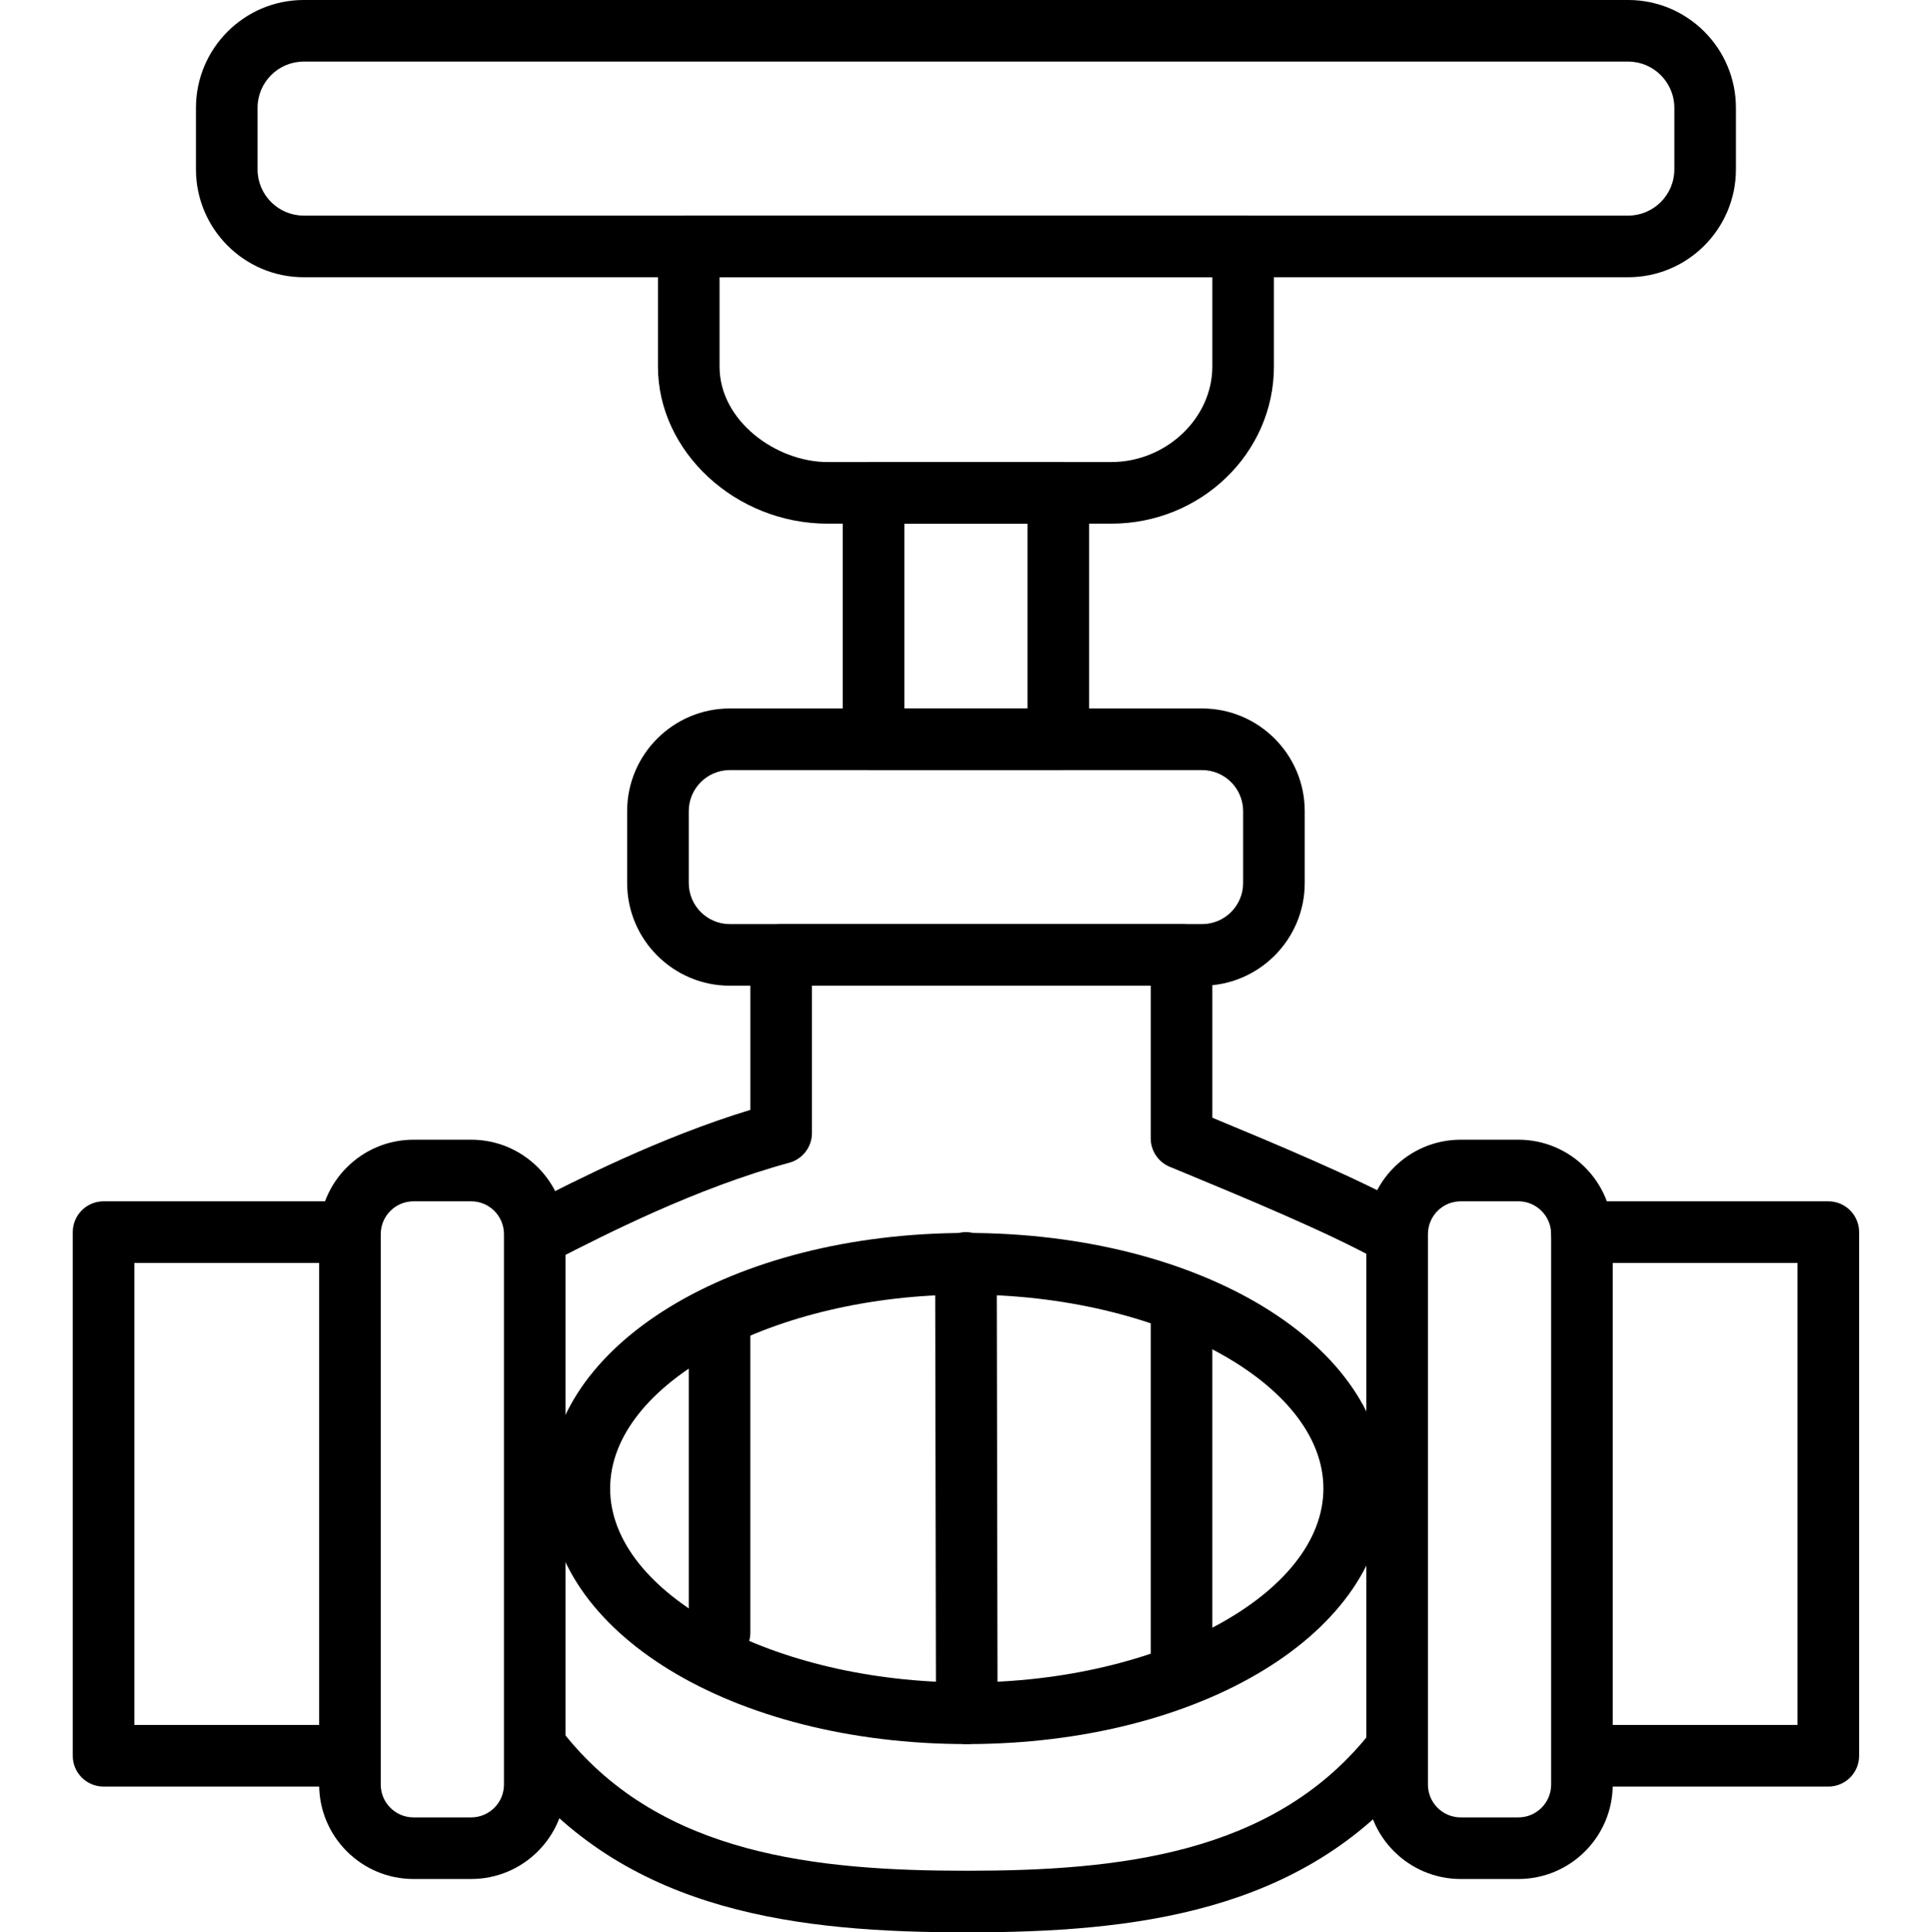 <!-- icon666.com - MILLIONS vector ICONS FREE --><svg viewBox="-16 0 428 428.25" xmlns="http://www.w3.org/2000/svg"><path d="m389.246 395.945h-51.57c-3.766 0-6.824-3.055-6.824-6.824 0-3.773 3.059-6.828 6.824-6.828h44.742v-102.398h-47.781c-3.77 0-6.828-3.055-6.828-6.828 0-3.77 3.059-6.828 6.828-6.828h54.609c3.766 0 6.824 3.059 6.824 6.828v116.055c0 3.77-3.059 6.824-6.824 6.824zm0 0"></path><path d="m198.281 428.25c-36.898 0-74.469-4.219-99.367-34.824-2.375-2.926-1.934-7.223.988-9.602 2.918-2.383 7.227-1.938 9.602.988 21.297 26.18 55.258 29.789 88.777 29.789 33.523 0 67.484-3.609 88.777-29.789 2.379-2.926 6.691-3.371 9.602-.988 2.926 2.379 3.367 6.676.992 9.602-24.902 30.605-62.477 34.824-99.371 34.824zm0 0"></path><path d="m59.316 395.945h-52.363c-3.77 0-6.828-3.055-6.828-6.824v-116.055c0-3.77 3.059-6.828 6.828-6.828h52.789c3.77 0 6.828 3.059 6.828 6.828 0 3.773-3.059 6.828-6.828 6.828h-45.965v102.398h45.539c3.77 0 6.824 3.055 6.824 6.828 0 3.77-3.055 6.824-6.824 6.824zm0 0"></path><path d="m104.215 279.895c-2.484 0-4.879-1.352-6.082-3.715-1.719-3.359-.391-7.473 2.965-9.191 10.371-5.309 28.992-14.844 49.215-21.016v-34.348c0-3.77 3.059-6.824 6.824-6.824h88.75c3.766 0 6.824 3.055 6.824 6.824v36.086c13.473 5.59 31.355 13.039 42.922 19.367 3.305 1.809 4.52 5.953 2.711 9.262-1.801 3.316-5.949 4.539-9.266 2.715-11.273-6.168-29.504-13.715-42.812-19.234l-3-1.238c-2.547-1.062-4.207-3.551-4.207-6.309v-33.82h-75.094v32.652c0 3.078-2.062 5.777-5.035 6.586-20.754 5.652-40.828 15.934-51.613 21.453-.996.508-2.055.75-3.102.75zm0 0"></path><path d="m218.578 170.668h-40.961c-3.766 0-6.824-3.055-6.824-6.828v-54.613c0-3.773 3.059-6.828 6.824-6.828h40.961c3.77 0 6.828 3.055 6.828 6.828v54.613c0 3.773-3.059 6.828-6.828 6.828zm-34.133-13.656h27.305v-40.957h-27.305zm0 0"></path><path d="m250.434 218.453h-104.672c-12.547 0-22.758-10.207-22.758-22.754v-15.934c0-12.547 10.211-22.754 22.758-22.754h104.672c12.551 0 22.758 10.207 22.758 22.754v15.934c0 12.543-10.207 22.754-22.758 22.754zm-104.672-47.785c-5.02 0-9.102 4.078-9.102 9.098v15.934c0 5.023 4.082 9.102 9.102 9.102h104.672c5.023 0 9.105-4.078 9.105-9.102v-15.934c0-5.02-4.082-9.098-9.105-9.098zm0 0"></path><path d="m320.547 416.426h-12.789c-11.531 0-20.914-9.379-20.914-20.914v-122.012c0-11.535 9.383-20.914 20.914-20.914h12.789c11.527 0 20.91 9.379 20.91 20.914v122.012c0 11.535-9.383 20.914-20.91 20.914zm-12.789-150.188c-4.004 0-7.258 3.262-7.258 7.262v122.012c0 4 3.254 7.262 7.258 7.262h12.789c4.004 0 7.258-3.262 7.258-7.262v-122.012c0-4-3.254-7.262-7.258-7.262zm0 0"></path><path d="m88.438 416.426h-12.785c-11.531 0-20.914-9.379-20.914-20.914v-122.012c0-11.535 9.383-20.914 20.914-20.914h12.785c11.531 0 20.914 9.379 20.914 20.914v122.012c0 11.535-9.383 20.914-20.914 20.914zm-12.785-150.188c-4.004 0-7.262 3.262-7.262 7.262v122.012c0 4 3.258 7.262 7.262 7.262h12.785c4.004 0 7.262-3.262 7.262-7.262v-122.012c0-4-3.258-7.262-7.262-7.262zm0 0"></path><path d="m344.871 61.441h-293.547c-13.172 0-23.891-10.723-23.891-23.895v-13.652c0-13.172 10.719-23.895 23.891-23.895h293.547c13.172 0 23.895 10.723 23.895 23.895v13.652c0 13.172-10.723 23.895-23.895 23.895zm-293.547-47.789c-5.645 0-10.238 4.594-10.238 10.242v13.652c0 5.645 4.594 10.238 10.238 10.238h293.547c5.645 0 10.242-4.594 10.242-10.238v-13.652c0-5.648-4.598-10.242-10.242-10.242zm0 0"></path><path d="m230.309 116.055h-62.887c-20.375 0-37.59-15.941-37.59-34.812v-26.629c0-3.773 3.059-6.828 6.828-6.828h122.879c3.77 0 6.824 3.055 6.824 6.828v26.629c0 19.188-16.172 34.812-36.055 34.812zm-86.824-54.613v19.801c0 12.113 12.637 21.156 23.938 21.156h62.887c12.145 0 22.402-9.691 22.402-21.156v-19.801zm0 0"></path><path d="m198.281 386.527c-51.98 0-92.699-24.883-92.699-56.641 0-31.762 40.719-56.637 92.699-56.637 51.984 0 92.703 24.875 92.703 56.637 0 31.758-40.719 56.641-92.703 56.641zm0-99.621c-42.848 0-79.047 19.68-79.047 42.98 0 23.297 36.199 42.984 79.047 42.984 42.852 0 79.051-19.688 79.051-42.984 0-23.301-36.203-42.98-79.051-42.98zm0 0"></path><path d="m143.484 368.641c-3.766 0-6.824-3.055-6.824-6.828v-68.266c0-3.773 3.059-6.828 6.824-6.828 3.77 0 6.828 3.055 6.828 6.828v68.266c0 3.773-3.059 6.828-6.828 6.828zm0 0"></path><path d="m198.281 386.527c-3.762 0-6.816-3.051-6.824-6.816l-.184-99.809c-.008-3.77 3.043-6.832 6.812-6.84h.012c3.766 0 6.82 3.051 6.828 6.812l.184 99.809c.008 3.77-3.043 6.832-6.812 6.84-.004.004-.012.004-.016.004zm0 0"></path><path d="m245.887 375.465c-3.77 0-6.828-3.055-6.828-6.824v-75.094c0-3.773 3.059-6.828 6.828-6.828 3.766 0 6.824 3.055 6.824 6.828v75.094c0 3.77-3.059 6.824-6.824 6.824zm0 0"></path></svg>